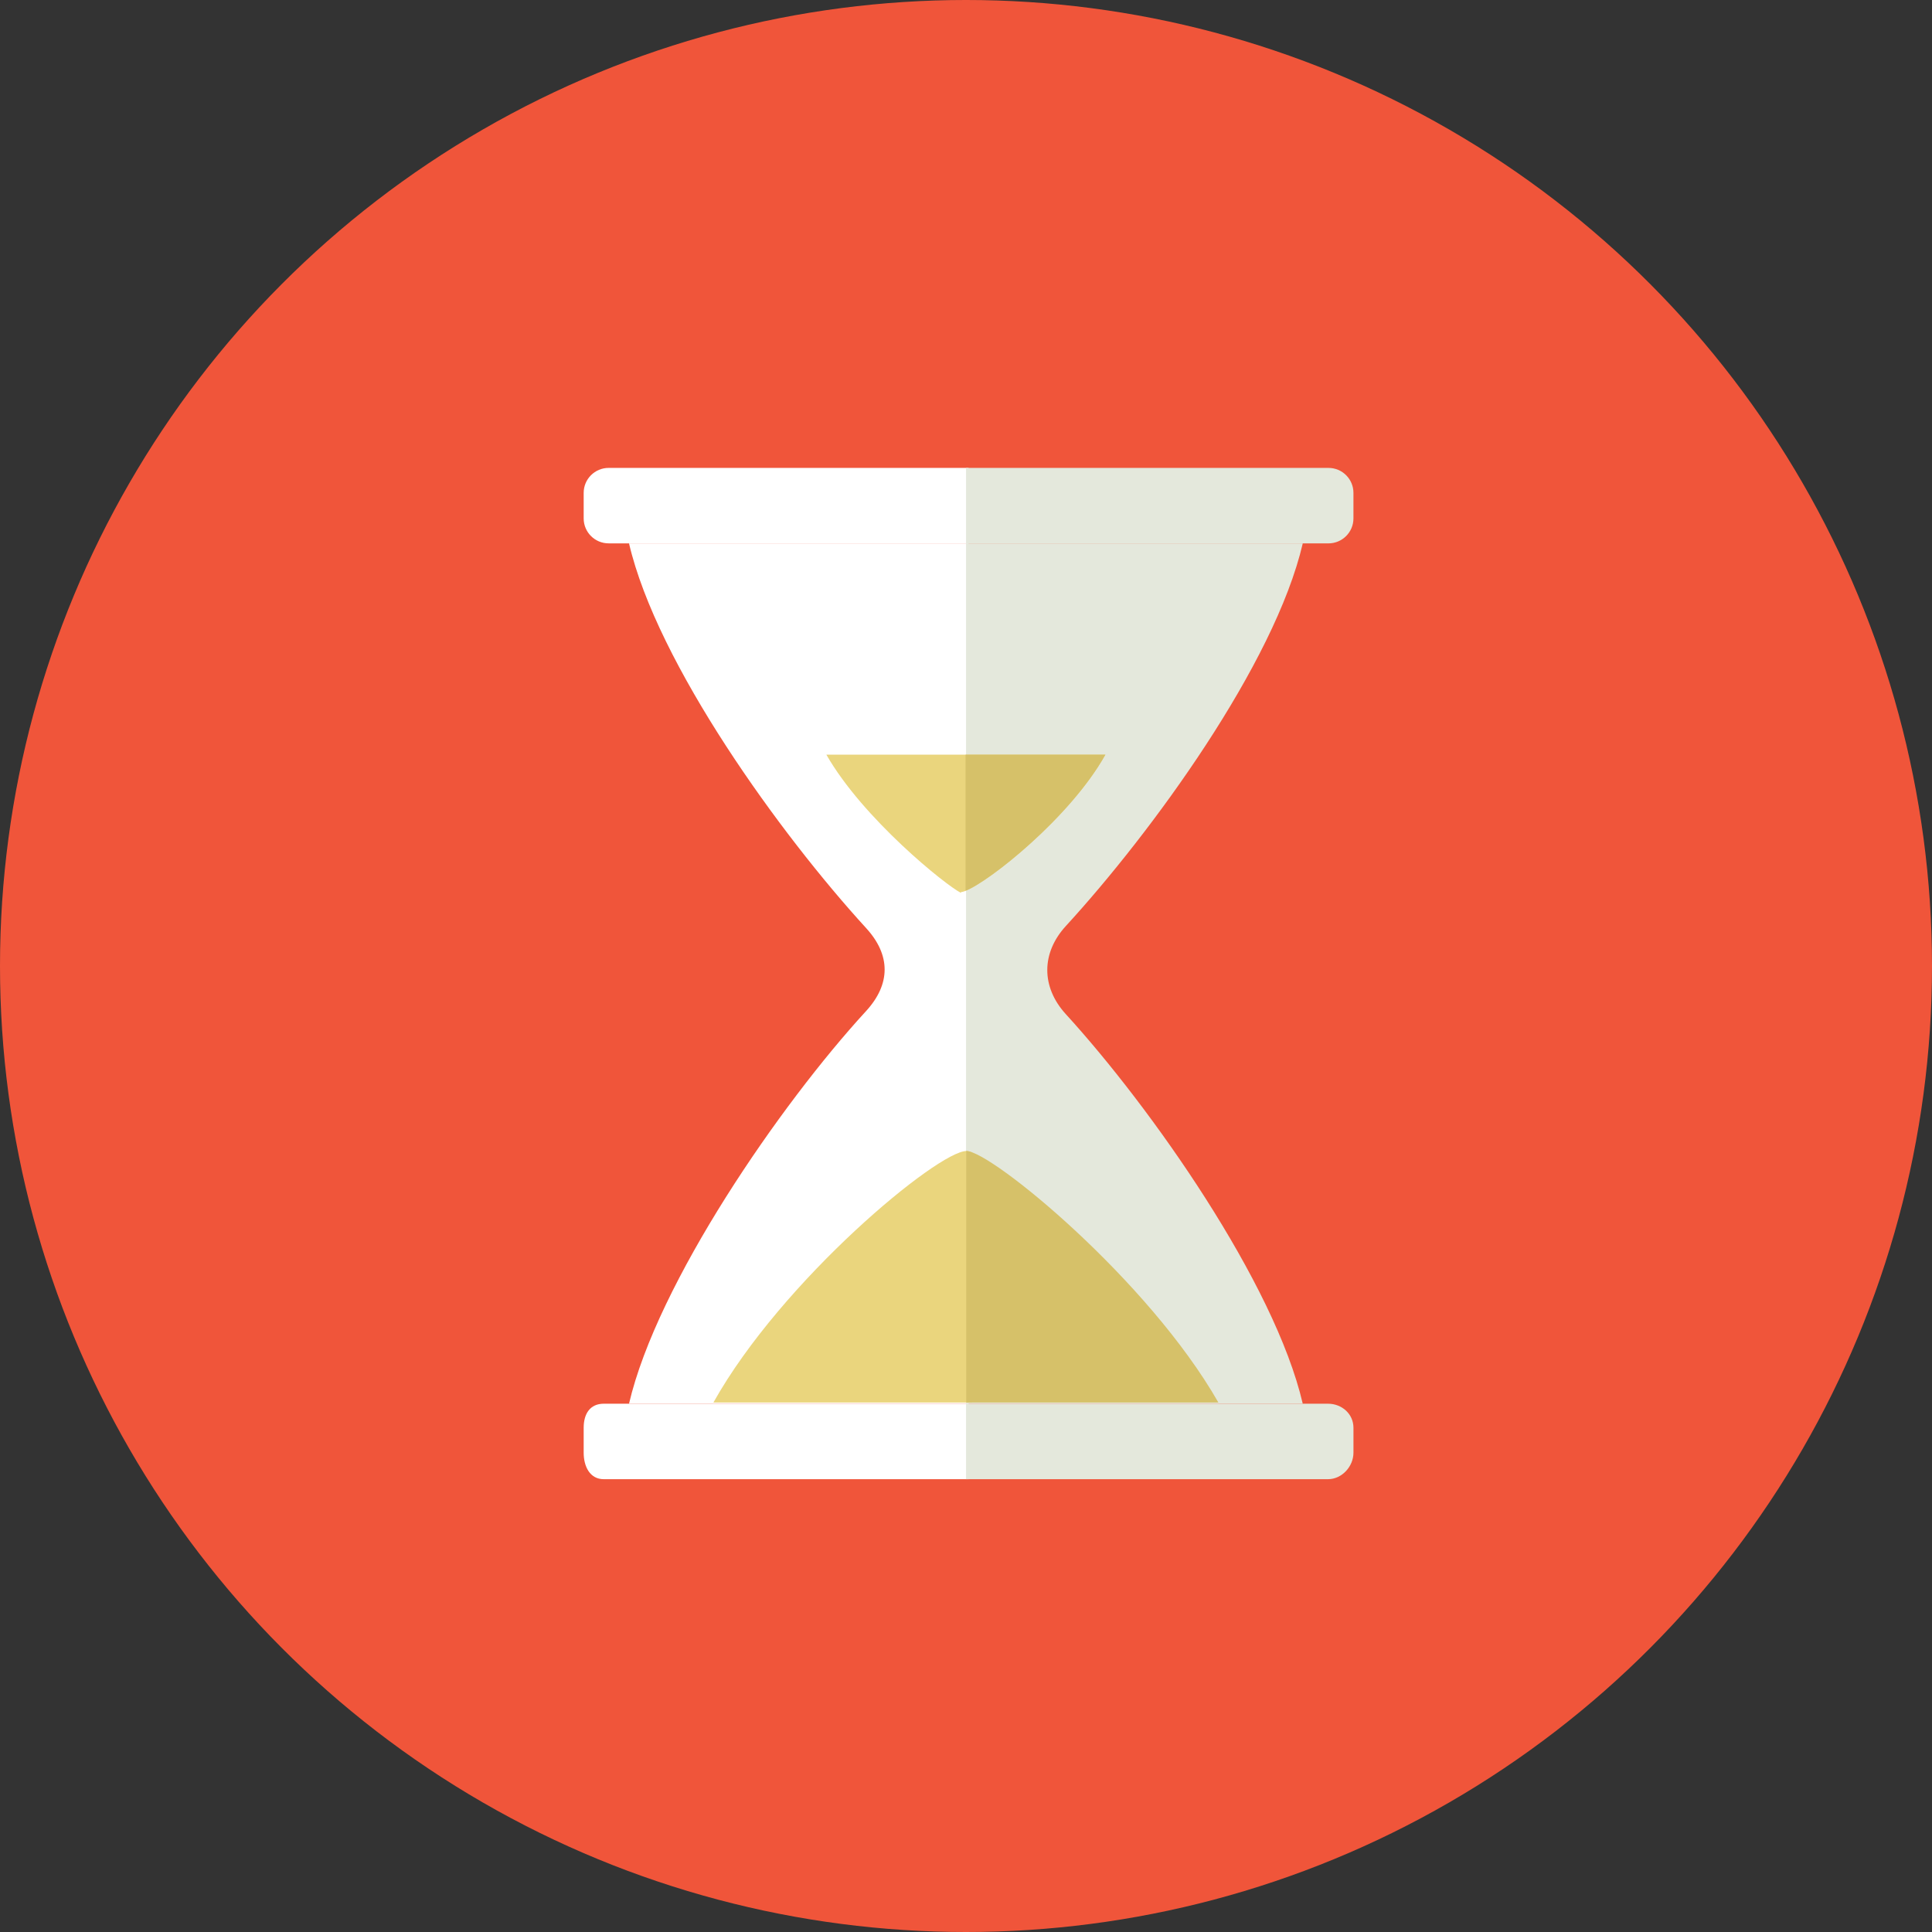 <?xml version="1.0" ?><!DOCTYPE svg  PUBLIC '-//W3C//DTD SVG 1.1//EN'  'http://www.w3.org/Graphics/SVG/1.1/DTD/svg11.dtd'><svg enable-background="new 0 0 128 128" height="128px" id="Layer_1" version="1.1" viewBox="0 0 128 128" width="128px" xml:space="preserve" xmlns="http://www.w3.org/2000/svg" xmlns:xlink="http://www.w3.org/1999/xlink"><rect x="0" y="0" width="128" height="128" fill="#333333" stroke="none"/><circle cx="64" cy="64" fill="#F0553A" r="64"/><g><path d="M41.674,93H64.17V36H41.674c1.864,8,10.044,19.299,15.711,25.49c1.637,1.791,1.631,3.712-0.009,5.5   C51.699,73.169,43.538,85,41.674,93z" fill="#FFFFFF"/></g><path d="M64.17,93H39.999c-0.914,0-1.329,0.678-1.329,1.592v1.654c0,0.916,0.415,1.754,1.329,1.754H64.17V93z" fill="#FFFFFF"/><path d="M64.17,31H40.325c-0.914,0-1.655,0.74-1.655,1.654v1.691c0,0.914,0.741,1.654,1.655,1.654H64.17V31z" fill="#FFFFFF"/><g><path d="M70.62,61.346C76.288,55.168,84.448,44,86.312,36H64.003v57h22.308c-1.863-8-10.043-19.623-15.703-25.816   C68.974,65.388,68.979,63.133,70.62,61.346z" fill="#E4E8DC"/></g><path d="M87.987,93H64.003v5h23.984c0.913,0,1.683-0.838,1.683-1.754v-1.654C89.67,93.677,88.9,93,87.987,93z" fill="#E4E8DC"/><path d="M88.015,31H64.003v5h24.011c0.914,0,1.655-0.74,1.655-1.654v-1.691C89.67,31.74,88.929,31,88.015,31z" fill="#E4E8DC"/><g><g><path d="M64.402,76.347c-0.149-0.055-0.28-0.09-0.374-0.09c-1.884,0-12.207,8.531-16.764,16.664h17.138V76.347z" fill="#EAD57D"/></g><g><path d="M64.014,92.921h16.708c-4.641-8.133-15.061-16.664-16.693-16.664c-0.004,0-0.01,0.002-0.014,0.002V92.921z    " fill="#D6C169"/></g></g><path d="M73.235,50h-9.254h-0.214H54.75c2.416,4.235,7.919,8.661,8.919,9.157v-0.103  c0,0.029,0.251-0.055,0.303-0.055c0.002,0-0.303,0-0.303,0v0.102C64.67,59.084,70.722,54.485,73.235,50z" fill="#EAD57D"/><path d="M63.971,50v9.012c1.543-0.586,6.924-4.837,9.264-9.012H63.971z" fill="#D6C169"/></svg>